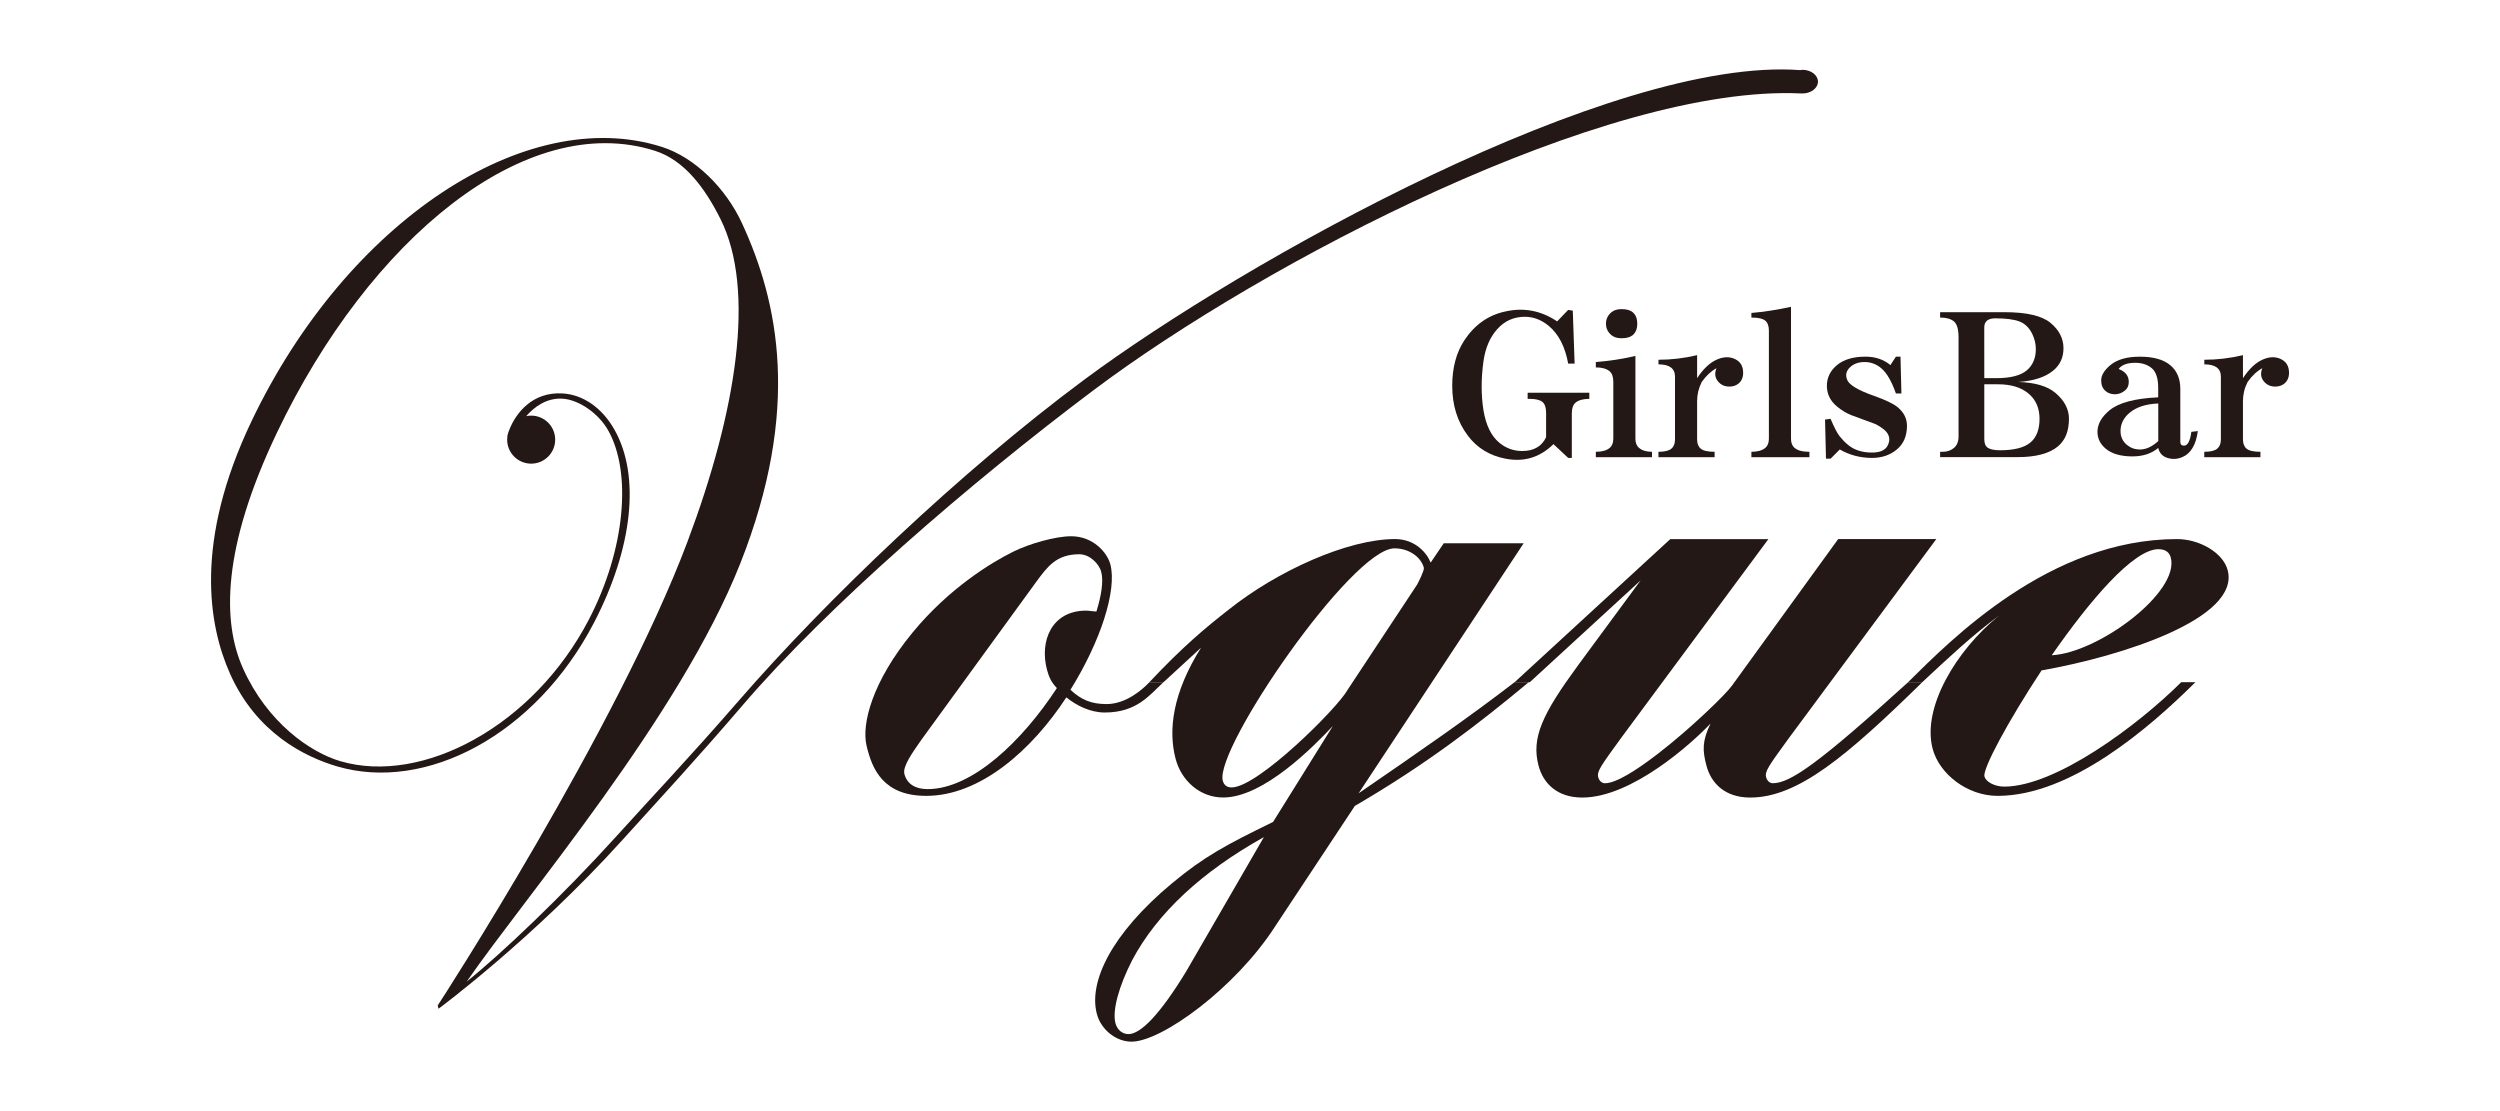 <?xml version="1.0" encoding="utf-8"?>
<!-- Generator: Adobe Illustrator 15.1.0, SVG Export Plug-In . SVG Version: 6.00 Build 0)  -->
<!DOCTYPE svg PUBLIC "-//W3C//DTD SVG 1.1//EN" "http://www.w3.org/Graphics/SVG/1.1/DTD/svg11.dtd">
<svg version="1.1" id="レイヤー_1" xmlns="http://www.w3.org/2000/svg" xmlns:xlink="http://www.w3.org/1999/xlink" x="0px"
	 y="0px" width="180px" height="80px" viewBox="0 0 180 80" enable-background="new 0 0 180 80" xml:space="preserve">
<g>
	<path fill="#231815" d="M97.82,57.118c4.457-3.06,7.994-5.502,11.229-8.001h1.021c-3.557,2.963-7.387,5.924-12.521,8.91
		l-5.736,8.668C88.968,71.121,83.649,75,81.464,75c-1.093,0-2.189-0.85-2.491-2c-0.606-2.305,1.038-5.758,5.401-9.395
		c2.331-1.941,3.929-2.789,7.288-4.426l4.305-6.91c-1.365,1.455-4.984,5.151-7.899,5.151c-1.675,0-3.013-1.213-3.426-2.788
		c-0.541-2.063-0.221-4.729,1.833-8l-2.698,2.483h-1.02c2.391-2.546,4.064-3.939,5.697-5.214c3.491-2.785,8.569-5.089,11.993-5.089
		c1.457,0,2.31,1.029,2.559,1.696l0.945-1.394h5.753L97.82,57.118z M91,60.271c-4.447,2.483-7.672,5.457-9.477,8.85
		c-0.964,1.879-1.449,3.636-1.211,4.546c0.127,0.483,0.498,0.788,0.936,0.788c0.875,0,2.256-1.396,4.14-4.484L91,60.271z
		 M97.029,49.664l5.005-7.576c0.098-0.182,0.53-1.029,0.483-1.213c-0.191-0.727-1.022-1.394-2.115-1.394
		c-3.061,0-12.967,14.426-12.362,16.729c0.096,0.364,0.347,0.485,0.637,0.485C90.57,56.695,96.346,50.938,97.029,49.664z"/>
	<path fill="#231815" d="M132.348,38.814h7.065l-10.595,14.304c-1.498,2.062-1.768,2.425-1.655,2.85
		c0.063,0.241,0.257,0.425,0.476,0.425c1.238,0,3.276-1.396,9.745-7.274h1.021c-5.447,5.334-8.967,8.305-12.389,8.305
		c-1.82,0-2.82-1.03-3.154-2.304c-0.286-1.09-0.315-1.758,0.299-3.029c-1.311,1.395-5.667,5.333-9.235,5.333
		c-1.821,0-2.819-1.03-3.153-2.304c-0.524-2,0.268-3.697,2.842-7.212l4.512-6.121l-7.982,7.332h-1.092l11.207-10.303h7.065
		l-10.595,14.304c-1.498,2.063-1.769,2.425-1.655,2.85c0.063,0.241,0.258,0.424,0.477,0.424c0.8,0,2.236-0.908,3.813-2.121
		c2.363-1.816,4.916-4.304,5.339-4.91L132.348,38.814z"/>
	<path fill="#231815" d="M156.748,38.814c1.604,0,3.313,0.97,3.646,2.243c0.907,3.454-7.557,6.183-13.402,7.213
		c-2.396,3.635-4.258,7.092-4.112,7.637c0.093,0.363,0.699,0.729,1.427,0.729c3.645,0,9.506-4.305,12.741-7.518h1.021
		c-3.351,3.336-8.996,8.185-14.241,8.185c-2.185,0-4.201-1.575-4.679-3.396c-0.778-2.969,1.707-7.092,4.771-9.575
		c-1.892,1.394-3.703,3.091-5.517,4.786h-1.021C140.448,46.089,147.568,38.814,156.748,38.814z M156.296,40.148
		c-0.079-0.304-0.304-0.606-0.888-0.606c-1.82,0-4.986,3.757-7.684,7.638C151.102,46.997,156.949,42.633,156.296,40.148z"/>
	<path fill="#231815" d="M129.77,5.026c-0.054,0-0.1,0.017-0.151,0.023C116.089,4.036,89.61,18.763,78.054,27.345
		c-8.962,6.656-18.602,15.893-24.841,23.08c-3.583,4.127-6.074,6.735-8.814,9.765c-3.863,4.271-8.304,8.488-10.795,10.483
		c4.279-6.196,15.338-19.092,19.694-30.098c4.407-11.135,2.732-18.858,0.126-24.503c-1.156-2.504-3.375-4.736-5.781-5.5
		c-9.755-3.091-22.644,5.329-29.529,19.746c-4.131,8.65-3.123,14.667-1.55,18.193c1.898,4.255,5.361,5.98,7.714,6.671
		c6.351,1.865,14.271-2.24,18.481-10.332c2.807-5.395,3.359-10.598,1.479-13.919c-0.885-1.563-2.244-2.512-3.728-2.604
		c-2.206-0.135-3.387,1.457-3.84,2.62c-0.053,0.119-0.095,0.242-0.121,0.372c-0.009,0.034-0.025,0.074-0.034,0.106l0.023,0.005
		c-0.01,0.074-0.023,0.147-0.023,0.224c0,0.955,0.774,1.729,1.729,1.729s1.729-0.774,1.729-1.729c0-0.955-0.774-1.729-1.729-1.729
		c-0.124,0-0.244,0.015-0.36,0.039c0.606-0.687,1.482-1.325,2.616-1.259c1.135,0.069,2.569,1.013,3.283,2.273
		c1.711,3.023,1.258,8.55-1.389,13.638c-3.992,7.672-12,11.92-17.891,10.188c-2.146-0.629-5.26-2.766-7.018-6.705
		c-1.487-3.33-1.506-8.649,2.459-16.954C26.612,17.181,37.87,7.911,47.151,10.855c2.135,0.678,3.625,2.709,4.728,4.923
		c2.539,5.097,1.161,13.807-2.384,23.233C44.444,52.445,31.668,72.18,31.513,72.396l0.063,0.232
		c0.066-0.047,6.835-5.07,13.197-12.104c2.758-3.049,5.48-5.985,8.655-9.698c6.156-7.2,16.431-16.062,25.281-22.713
		c12.275-9.226,36.875-22.058,50.982-21.384V6.719c0.029,0.001,0.051,0.012,0.078,0.012c0.619,0,1.123-0.382,1.123-0.853
		C130.893,5.407,130.389,5.026,129.77,5.026z"/>
	<path fill="#231815" d="M113.177,32.971h-0.266l-1.062-0.994c-0.972,0.958-2.119,1.306-3.445,1.049
		c-1.148-0.22-2.055-0.773-2.717-1.657c-0.752-0.993-1.127-2.189-1.127-3.59c0-1.288,0.287-2.375,0.861-3.258
		c0.75-1.141,1.745-1.841,2.982-2.099c1.324-0.294,2.562-0.055,3.712,0.718l0.794-0.828l0.332,0.055l0.132,3.811h-0.464
		c-0.221-1.215-0.686-2.117-1.391-2.707c-0.53-0.442-1.106-0.663-1.725-0.663c-0.796,0-1.459,0.295-1.986,0.884
		c-0.531,0.588-0.863,1.362-0.996,2.319c-0.176,1.252-0.176,2.43,0,3.534c0.178,1.068,0.554,1.842,1.127,2.32
		c0.485,0.406,1.037,0.608,1.658,0.608c0.838,0,1.412-0.332,1.723-0.994v-1.768c0-0.367-0.09-0.625-0.264-0.773
		c-0.18-0.146-0.488-0.221-0.932-0.221h-0.132v-0.441h4.44v0.441c-0.441,0-0.773,0.092-0.994,0.276
		c-0.176,0.147-0.266,0.406-0.266,0.774v3.204H113.177z"/>
	<path fill="#231815" d="M118.941,32.916H114.9v-0.387c0.439,0,0.771-0.091,0.992-0.276c0.178-0.147,0.267-0.368,0.267-0.663v-4.087
		c0-0.367-0.089-0.625-0.267-0.773c-0.221-0.184-0.553-0.277-0.992-0.277v-0.386c0.971-0.074,1.922-0.221,2.85-0.442v5.965
		c0,0.295,0.089,0.516,0.268,0.663c0.219,0.185,0.528,0.276,0.926,0.276v0.387H118.941z M116.755,24.354
		c-0.31,0-0.552-0.073-0.728-0.22c-0.266-0.221-0.397-0.497-0.397-0.828c0-0.332,0.132-0.608,0.397-0.829
		c0.176-0.147,0.418-0.22,0.728-0.22c0.354,0,0.62,0.073,0.796,0.22c0.221,0.185,0.332,0.46,0.332,0.829
		c0,0.368-0.111,0.644-0.332,0.828C117.375,24.281,117.109,24.354,116.755,24.354z"/>
	<path fill="#231815" d="M123.451,32.916h-4.043v-0.387c0.439,0,0.75-0.074,0.926-0.221c0.178-0.146,0.266-0.367,0.266-0.662v-4.528
		c0-0.589-0.396-0.884-1.19-0.884v-0.332c0.926,0,1.854-0.11,2.782-0.331v1.656c0.44-0.663,0.904-1.104,1.393-1.325
		c0.484-0.221,0.928-0.239,1.324-0.055c0.398,0.185,0.598,0.516,0.598,0.994c0,0.332-0.111,0.589-0.331,0.773
		c-0.179,0.147-0.397,0.221-0.663,0.221s-0.486-0.074-0.664-0.221c-0.353-0.294-0.44-0.663-0.264-1.104
		c-0.398,0.221-0.753,0.552-1.061,0.994c-0.224,0.441-0.332,0.903-0.332,1.38v2.762c0,0.295,0.088,0.516,0.266,0.662
		c0.176,0.147,0.507,0.221,0.995,0.221L123.451,32.916L123.451,32.916z"/>
	<path fill="#231815" d="M130.275,32.916H126.1v-0.387c0.443,0,0.773-0.091,0.996-0.276c0.176-0.147,0.264-0.368,0.264-0.663v-7.787
		c0-0.332-0.088-0.571-0.264-0.718c-0.178-0.147-0.51-0.221-0.996-0.221v-0.332c0.887-0.074,1.834-0.22,2.852-0.441v9.5
		c0,0.295,0.089,0.516,0.267,0.663c0.22,0.185,0.572,0.276,1.06,0.276v0.386H130.275z"/>
	<path fill="#231815" d="M131.8,33.026h-0.329l-0.068-2.817l0.397-0.055c0.267,0.626,0.486,1.049,0.663,1.27
		c0.178,0.221,0.374,0.423,0.598,0.608c0.439,0.368,1.016,0.552,1.723,0.552c0.574,0,0.949-0.166,1.127-0.498
		c0.222-0.441,0.134-0.828-0.264-1.16c-0.18-0.147-0.377-0.276-0.598-0.387l-1.789-0.662c-0.355-0.147-0.687-0.351-0.994-0.608
		c-0.488-0.405-0.73-0.902-0.73-1.492c0-0.588,0.242-1.085,0.73-1.491c0.484-0.405,1.17-0.607,2.055-0.607
		c0.705,0,1.302,0.203,1.789,0.607l0.396-0.607h0.33l0.066,2.651h-0.396c-0.311-0.884-0.663-1.491-1.061-1.823
		c-0.354-0.294-0.752-0.441-1.192-0.441c-0.442,0-0.796,0.129-1.062,0.386c-0.264,0.259-0.33,0.553-0.199,0.884
		c0.134,0.368,0.773,0.755,1.923,1.16c0.839,0.296,1.415,0.571,1.724,0.829c0.44,0.369,0.663,0.81,0.663,1.326
		c0,0.737-0.243,1.307-0.729,1.711c-0.486,0.405-1.082,0.608-1.789,0.608c-0.84,0-1.613-0.203-2.319-0.608L131.8,33.026z"/>
	<path fill="#231815" d="M139.688,32.916v-0.387h0.197c0.309,0,0.574-0.091,0.797-0.276c0.221-0.184,0.334-0.46,0.334-0.829v-7.125
		c0-0.588-0.113-0.975-0.334-1.159c-0.223-0.184-0.554-0.276-0.994-0.276v-0.387h4.641c1.59,0,2.693,0.258,3.313,0.773
		c0.619,0.516,0.928,1.124,0.928,1.822c0,0.663-0.242,1.197-0.729,1.602c-0.572,0.479-1.415,0.754-2.518,0.828
		c1.191,0.037,2.076,0.295,2.65,0.773c0.661,0.552,0.992,1.179,0.992,1.878c0,0.883-0.265,1.546-0.796,1.988
		c-0.618,0.516-1.589,0.773-2.914,0.773h-5.567V32.916z M142.869,27.227h0.861c1.014,0,1.744-0.184,2.187-0.552
		c0.44-0.367,0.663-0.884,0.663-1.546c0-0.368-0.089-0.737-0.264-1.104c-0.225-0.442-0.532-0.737-0.931-0.884
		c-0.397-0.147-0.972-0.221-1.721-0.221c-0.533,0-0.797,0.221-0.797,0.663L142.869,27.227L142.869,27.227z M142.869,27.669v3.921
		c0,0.295,0.064,0.497,0.197,0.608c0.177,0.147,0.485,0.221,0.93,0.221c1.016,0,1.744-0.185,2.186-0.552
		c0.442-0.368,0.664-0.939,0.664-1.712c0-0.773-0.266-1.381-0.797-1.823c-0.529-0.442-1.259-0.663-2.188-0.663H142.869z"/>
	<path fill="#231815" d="M158.244,31.038c-0.133,0.995-0.508,1.621-1.126,1.878c-0.354,0.147-0.706,0.166-1.062,0.055
		c-0.355-0.11-0.576-0.35-0.664-0.718c-0.484,0.405-1.104,0.608-1.854,0.608c-0.839,0-1.48-0.184-1.923-0.553
		c-0.396-0.331-0.597-0.736-0.597-1.214c0-0.553,0.287-1.068,0.861-1.547c0.663-0.552,1.834-0.864,3.512-0.939v-0.663
		c0-0.698-0.154-1.178-0.463-1.436c-0.31-0.257-0.705-0.387-1.191-0.387c-0.575,0-0.973,0.147-1.193,0.442
		c0.176,0.075,0.309,0.148,0.396,0.222c0.223,0.184,0.332,0.423,0.332,0.717c0,0.258-0.088,0.461-0.265,0.607
		c-0.223,0.185-0.464,0.277-0.729,0.277s-0.486-0.074-0.663-0.222c-0.222-0.183-0.33-0.441-0.33-0.773
		c0-0.367,0.219-0.736,0.661-1.104c0.486-0.405,1.193-0.607,2.121-0.607c0.973,0,1.699,0.203,2.187,0.607
		c0.487,0.405,0.729,0.976,0.729,1.712v3.81c0,0.186,0.09,0.276,0.267,0.276c0.265,0,0.44-0.331,0.528-0.994L158.244,31.038z
		 M155.395,29.05c-0.883,0.037-1.567,0.257-2.055,0.662c-0.443,0.368-0.662,0.81-0.662,1.326c0,0.406,0.153,0.737,0.463,0.995
		c0.268,0.221,0.575,0.331,0.93,0.331c0.44,0,0.883-0.202,1.324-0.607V29.05z"/>
	<path fill="#231815" d="M162.751,32.916h-4.043v-0.387c0.442,0,0.75-0.074,0.929-0.221c0.176-0.146,0.266-0.367,0.266-0.662v-4.528
		c0-0.589-0.397-0.884-1.193-0.884v-0.332c0.93,0,1.855-0.11,2.783-0.331v1.656c0.441-0.663,0.904-1.104,1.393-1.325
		c0.486-0.221,0.93-0.239,1.325-0.055c0.397,0.185,0.599,0.516,0.599,0.994c0,0.332-0.11,0.589-0.332,0.773
		c-0.18,0.147-0.398,0.221-0.662,0.221c-0.267,0-0.488-0.074-0.664-0.221c-0.354-0.294-0.442-0.663-0.266-1.104
		c-0.396,0.221-0.751,0.552-1.059,0.994c-0.225,0.441-0.334,0.903-0.334,1.38v2.762c0,0.295,0.088,0.516,0.266,0.662
		c0.176,0.147,0.508,0.221,0.994,0.221L162.751,32.916L162.751,32.916z"/>
	<g>
		<path fill="#231815" d="M82.757,49.117c-0.513,0.547-1.699,1.576-3.083,1.576c-1.093,0-1.828-0.303-2.602-1.029
			c2.152-3.454,3.367-7.152,2.874-9.032c-0.223-0.848-1.242-2.022-2.821-2.022c-1.157,0-3.031,0.547-4.163,1.106
			c-1.615,0.798-4.652,2.657-7.267,5.839c-2.904,3.537-3.662,6.568-3.308,8.109c0.408,1.771,1.246,3.638,4.306,3.638
			c3.86,0,7.59-3.272,10.084-7.092c0.742,0.604,1.743,1.091,2.763,1.091c2.332,0,3.235-1.273,4.234-2.184H82.757z M75.38,48.209
			c0.143,0.546,0.312,0.908,0.714,1.333c-2.494,3.817-6.103,7.274-9.308,7.274c-0.874,0-1.479-0.364-1.67-1.09
			c-0.143-0.547,0.606-1.578,1.241-2.486L74.6,41.906c0.806-1.092,1.441-2,3.116-2c0.729,0,1.414,0.667,1.573,1.273
			c0.175,0.666,0.009,1.696-0.346,2.848c-0.217,0-0.524-0.062-0.743-0.062C75.723,43.966,74.839,46.148,75.38,48.209z"/>
	</g>
</g>
</svg>
